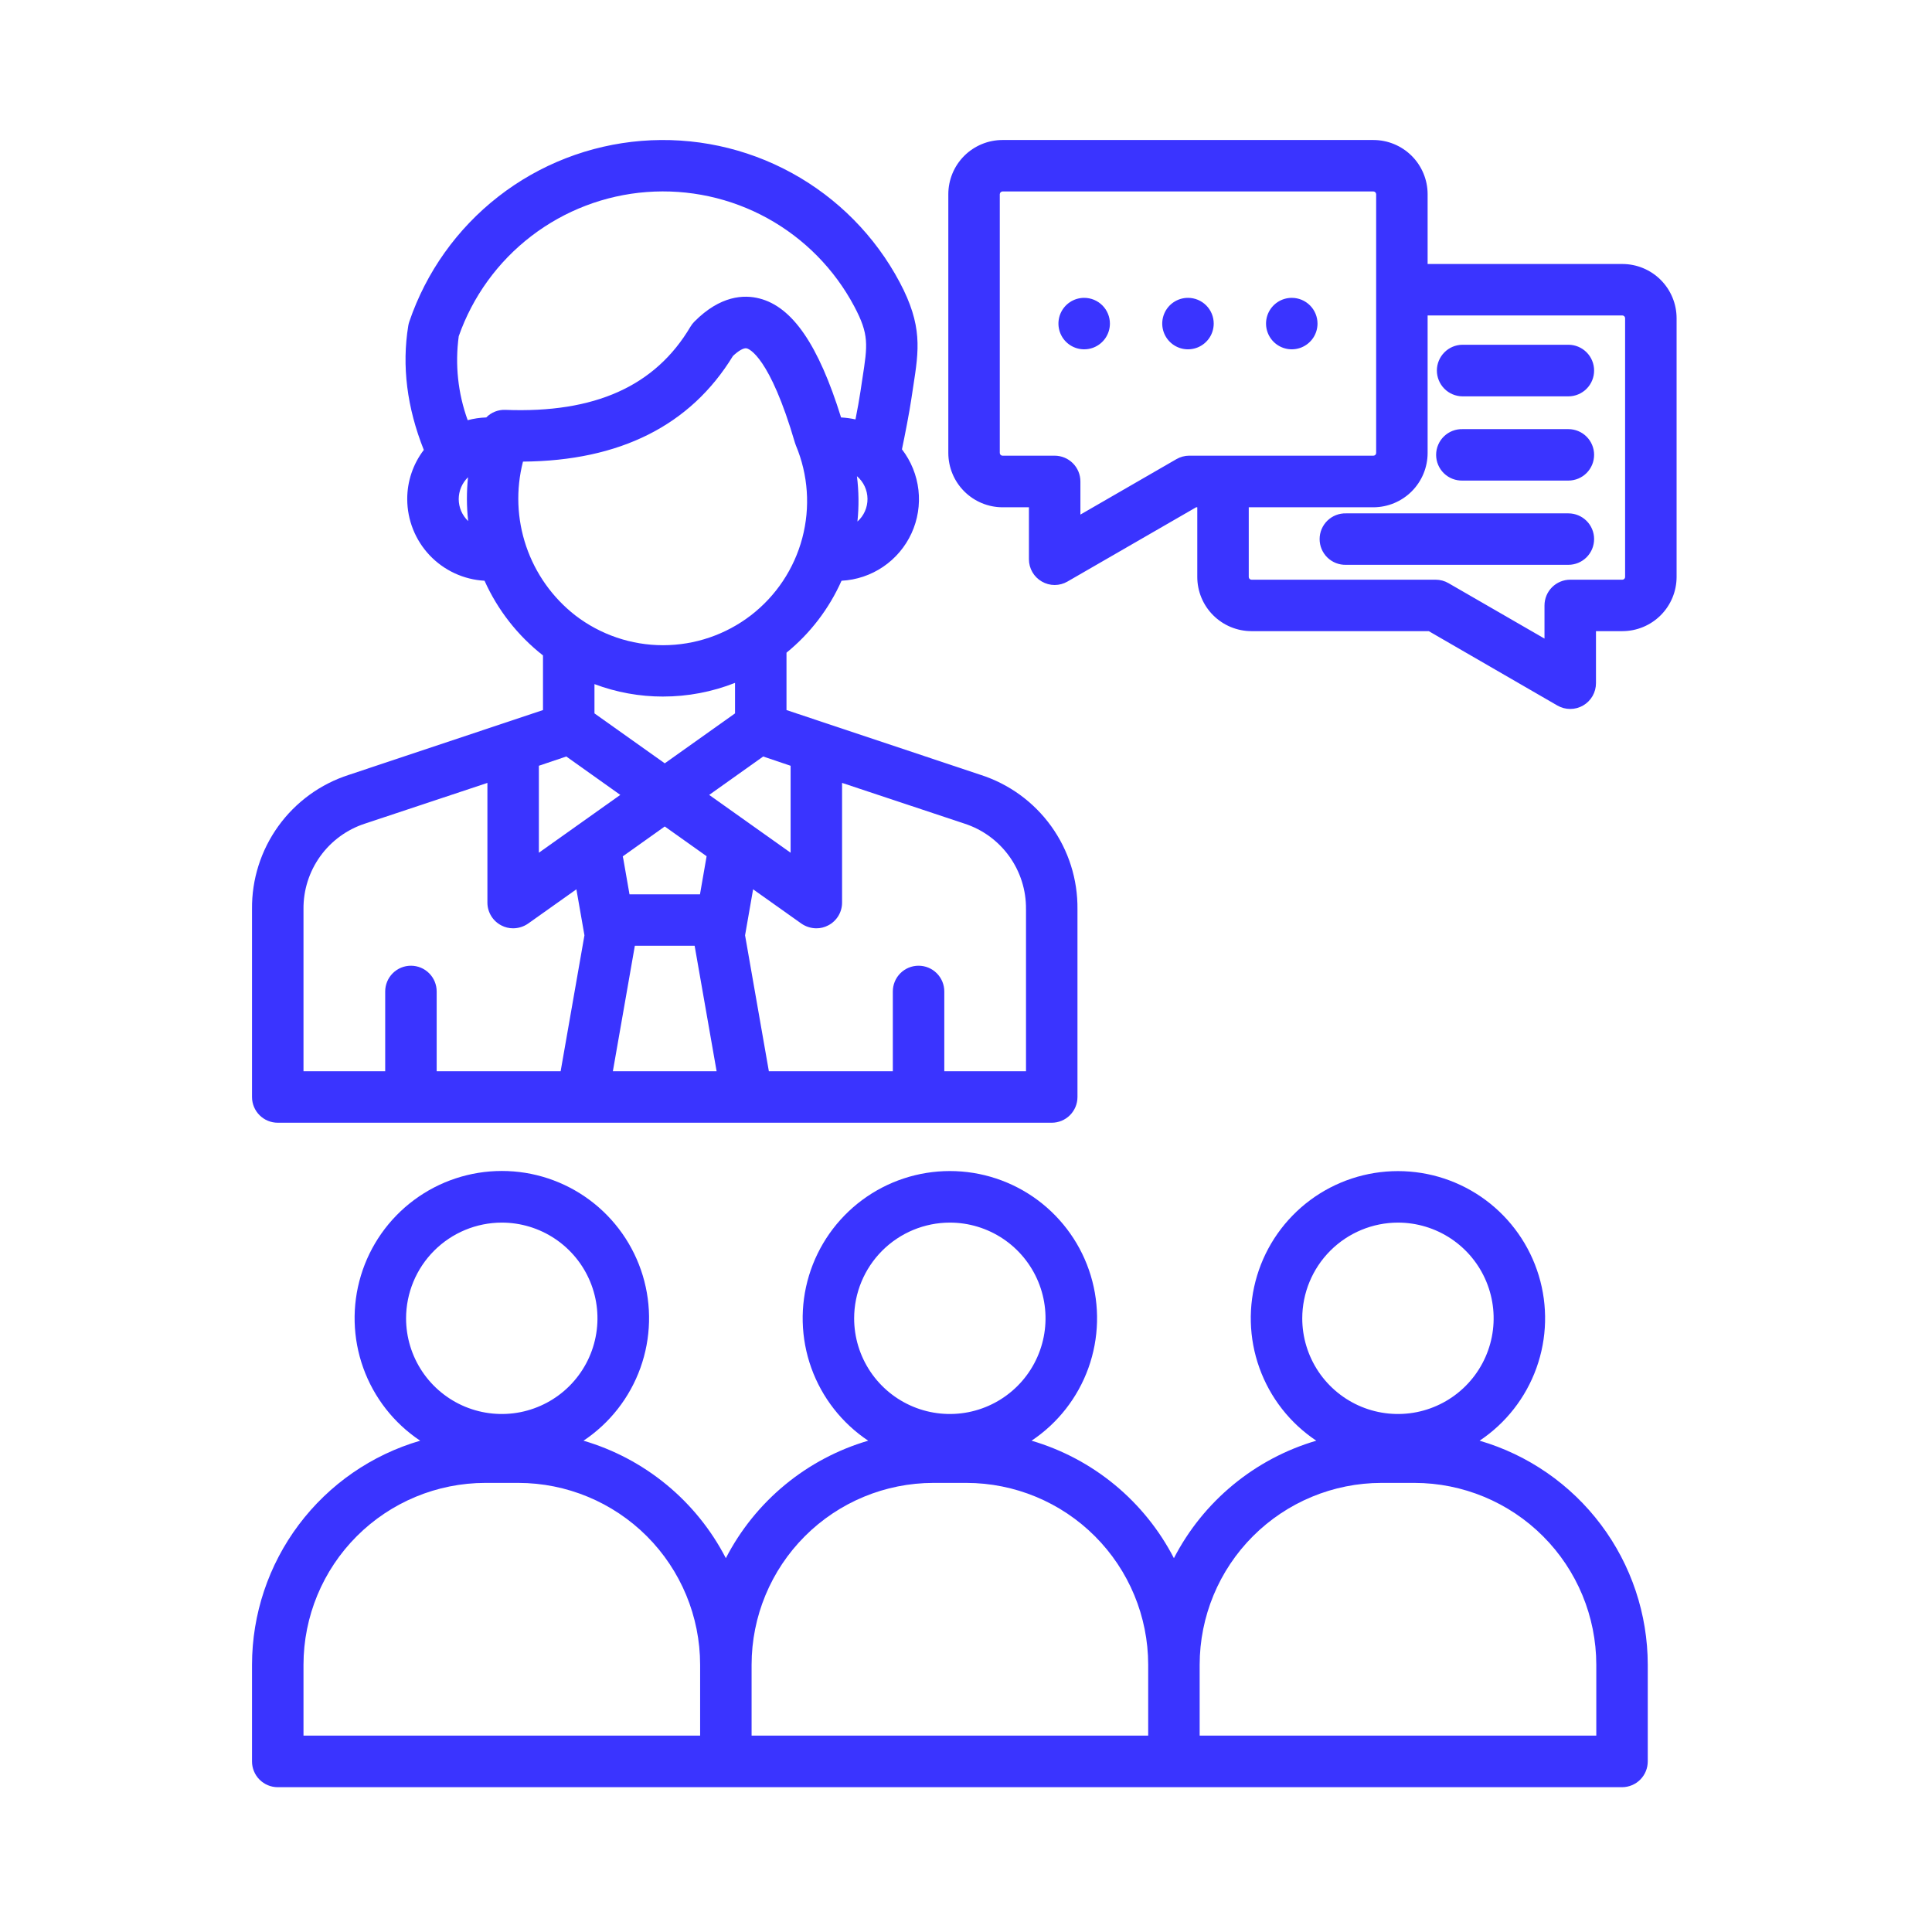 <svg width="138" height="138" viewBox="0 0 138 138" fill="none" xmlns="http://www.w3.org/2000/svg">
<mask id="mask0_256_627" style="mask-type:alpha" maskUnits="userSpaceOnUse" x="0" y="0" width="138" height="138">
<rect width="138" height="138" fill="#D9D9D9"/>
</mask>
<g mask="url(#mask0_256_627)">
<path fill-rule="evenodd" clip-rule="evenodd" d="M94.108 23.118C94.107 23.481 93.998 23.836 93.796 24.138C93.593 24.439 93.305 24.674 92.969 24.813C92.633 24.951 92.264 24.987 91.908 24.915C91.552 24.844 91.224 24.668 90.968 24.411C90.711 24.154 90.537 23.826 90.466 23.47C90.395 23.113 90.432 22.744 90.571 22.408C90.711 22.073 90.946 21.786 91.249 21.584C91.551 21.382 91.906 21.275 92.269 21.275C92.511 21.275 92.751 21.323 92.974 21.415C93.197 21.508 93.4 21.644 93.571 21.815C93.741 21.986 93.877 22.189 93.969 22.413C94.061 22.637 94.108 22.876 94.108 23.118ZM86.694 23.118C86.693 23.481 86.584 23.836 86.382 24.138C86.179 24.439 85.892 24.674 85.556 24.813C85.22 24.951 84.85 24.987 84.494 24.916C84.138 24.844 83.811 24.669 83.554 24.412C83.297 24.154 83.123 23.827 83.052 23.471C82.981 23.114 83.018 22.745 83.157 22.409C83.296 22.074 83.531 21.787 83.833 21.585C84.135 21.383 84.49 21.275 84.854 21.275H84.856C85.098 21.275 85.337 21.322 85.561 21.415C85.784 21.508 85.987 21.644 86.158 21.815C86.329 21.986 86.464 22.189 86.556 22.413C86.648 22.636 86.695 22.876 86.694 23.118H86.694ZM79.279 23.118C79.278 23.481 79.17 23.836 78.967 24.138C78.765 24.439 78.477 24.674 78.141 24.813C77.805 24.951 77.436 24.987 77.079 24.915C76.723 24.844 76.396 24.668 76.139 24.411C75.883 24.154 75.708 23.826 75.638 23.47C75.567 23.113 75.604 22.744 75.743 22.408C75.882 22.073 76.118 21.786 76.42 21.584C76.722 21.382 77.078 21.275 77.441 21.275C77.683 21.275 77.922 21.323 78.145 21.415C78.369 21.508 78.572 21.644 78.742 21.815C78.913 21.986 79.048 22.189 79.14 22.413C79.233 22.637 79.28 22.876 79.279 23.118ZM113.864 32.484C113.865 32.726 113.818 32.966 113.726 33.189C113.634 33.413 113.498 33.616 113.328 33.787C113.157 33.958 112.954 34.094 112.731 34.187C112.507 34.279 112.268 34.327 112.026 34.327H104.473C104.227 34.334 103.982 34.292 103.753 34.203C103.524 34.114 103.315 33.98 103.138 33.809C102.962 33.637 102.821 33.432 102.726 33.206C102.63 32.979 102.58 32.736 102.58 32.49C102.58 32.244 102.63 32 102.726 31.774C102.821 31.547 102.962 31.342 103.138 31.171C103.315 30.999 103.524 30.865 103.753 30.776C103.982 30.687 104.227 30.645 104.473 30.652H112.027C112.514 30.652 112.98 30.845 113.325 31.188C113.669 31.532 113.864 31.998 113.865 32.484H113.864ZM113.864 26.467C113.865 26.709 113.818 26.949 113.725 27.172C113.633 27.396 113.498 27.599 113.327 27.77C113.157 27.941 112.954 28.077 112.73 28.17C112.507 28.263 112.268 28.31 112.026 28.311H104.457C103.972 28.305 103.508 28.109 103.167 27.764C102.826 27.419 102.634 26.953 102.634 26.468C102.634 25.982 102.826 25.517 103.167 25.172C103.508 24.826 103.972 24.63 104.457 24.625H112.026C112.268 24.625 112.507 24.672 112.73 24.765C112.954 24.858 113.156 24.994 113.327 25.165C113.498 25.336 113.633 25.539 113.725 25.763C113.818 25.986 113.865 26.226 113.864 26.467ZM113.864 38.501C113.865 38.743 113.818 38.982 113.726 39.206C113.634 39.429 113.498 39.633 113.328 39.804C113.157 39.975 112.954 40.111 112.731 40.204C112.507 40.296 112.268 40.344 112.026 40.344H96.15C95.904 40.351 95.66 40.309 95.43 40.22C95.201 40.131 94.992 39.997 94.815 39.825C94.639 39.654 94.499 39.449 94.403 39.222C94.307 38.996 94.258 38.752 94.258 38.507C94.258 38.261 94.307 38.017 94.403 37.79C94.499 37.564 94.639 37.359 94.815 37.188C94.992 37.016 95.201 36.882 95.43 36.793C95.66 36.704 95.904 36.662 96.15 36.669H112.027C112.514 36.669 112.98 36.861 113.325 37.205C113.67 37.548 113.864 38.014 113.865 38.501H113.864ZM116.079 41.211V22.727C116.079 22.676 116.058 22.627 116.021 22.59C115.985 22.554 115.936 22.533 115.884 22.532H101.973V32.354C101.972 33.382 101.564 34.367 100.839 35.095C100.113 35.822 99.128 36.232 98.1 36.235H89.197V41.211C89.197 41.263 89.218 41.312 89.254 41.349C89.291 41.386 89.34 41.406 89.392 41.407H102.547C102.87 41.407 103.188 41.493 103.467 41.656L110.321 45.613V43.249C110.321 43.008 110.368 42.768 110.46 42.545C110.552 42.321 110.687 42.118 110.858 41.947C111.029 41.775 111.232 41.64 111.455 41.547C111.679 41.454 111.918 41.407 112.16 41.407H115.885C115.936 41.406 115.986 41.385 116.022 41.349C116.059 41.312 116.079 41.263 116.08 41.211H116.079ZM84.945 32.549H98.1C98.152 32.549 98.202 32.529 98.239 32.492C98.275 32.456 98.296 32.406 98.297 32.354V13.87C98.294 13.819 98.273 13.771 98.237 13.734C98.2 13.698 98.152 13.677 98.1 13.675H71.608C71.557 13.678 71.509 13.699 71.473 13.735C71.437 13.771 71.416 13.819 71.413 13.87V32.354C71.414 32.406 71.435 32.455 71.471 32.491C71.507 32.528 71.557 32.549 71.608 32.549H75.333C75.575 32.55 75.814 32.597 76.038 32.69C76.261 32.783 76.464 32.919 76.635 33.09C76.805 33.261 76.941 33.464 77.033 33.688C77.125 33.911 77.172 34.151 77.172 34.392V36.756L84.026 32.798C84.305 32.635 84.622 32.549 84.945 32.548L84.945 32.549ZM119.757 41.211V22.727C119.755 21.701 119.347 20.717 118.621 19.991C117.895 19.266 116.911 18.858 115.884 18.857H101.973V13.871C101.972 12.844 101.563 11.86 100.837 11.134C100.111 10.409 99.127 10.001 98.1 10H71.608C70.582 10.001 69.598 10.409 68.872 11.134C68.146 11.86 67.738 12.844 67.737 13.87V32.354C67.738 33.382 68.145 34.367 68.871 35.094C69.597 35.822 70.581 36.232 71.608 36.235H73.495V39.943C73.494 40.266 73.578 40.584 73.74 40.864C73.901 41.144 74.134 41.376 74.414 41.537C74.693 41.7 75.01 41.786 75.333 41.786C75.656 41.786 75.973 41.7 76.252 41.537L85.437 36.235H85.52V41.211C85.521 42.238 85.929 43.222 86.655 43.947C87.381 44.673 88.365 45.081 89.391 45.082H102.055L111.24 50.394C111.52 50.555 111.837 50.64 112.16 50.64C112.483 50.64 112.8 50.555 113.079 50.393C113.359 50.232 113.591 49.999 113.752 49.72C113.913 49.44 113.998 49.123 113.998 48.8V45.082H115.884C116.911 45.081 117.895 44.673 118.621 43.947C119.347 43.222 119.755 42.238 119.757 41.211ZM21.678 118.909C21.681 115.465 23.049 112.164 25.484 109.729C27.919 107.294 31.22 105.925 34.663 105.921H37.021C40.465 105.924 43.766 107.293 46.202 109.728C48.637 112.163 50.006 115.465 50.009 118.909V123.971H21.678V118.909ZM35.842 87.329C37.193 87.329 38.515 87.73 39.638 88.481C40.762 89.232 41.638 90.299 42.156 91.548C42.673 92.797 42.809 94.171 42.545 95.496C42.282 96.822 41.631 98.04 40.676 98.996C39.72 99.952 38.503 100.603 37.177 100.868C35.852 101.132 34.477 100.997 33.228 100.481C31.979 99.964 30.912 99.089 30.16 97.966C29.408 96.842 29.006 95.521 29.005 94.169C29.007 92.357 29.728 90.618 31.009 89.336C32.291 88.054 34.029 87.332 35.842 87.329ZM53.685 118.909C53.688 115.465 55.057 112.164 57.491 109.729C59.926 107.294 63.227 105.925 66.67 105.921H69.028C72.472 105.925 75.773 107.294 78.207 109.729C80.642 112.164 82.011 115.465 82.014 118.909V123.971H53.685V118.909ZM67.85 87.329C69.201 87.33 70.522 87.731 71.646 88.483C72.769 89.234 73.644 90.302 74.161 91.55C74.678 92.799 74.813 94.173 74.549 95.499C74.285 96.824 73.635 98.041 72.679 98.997C71.724 99.953 70.506 100.604 69.181 100.868C67.855 101.132 66.481 100.997 65.232 100.48C63.983 99.964 62.916 99.088 62.164 97.965C61.413 96.842 61.011 95.521 61.01 94.169C61.011 92.356 61.733 90.617 63.015 89.334C64.297 88.052 66.036 87.331 67.85 87.329ZM85.69 118.909C85.693 115.465 87.062 112.164 89.496 109.729C91.931 107.294 95.232 105.925 98.675 105.921H101.035C104.478 105.925 107.78 107.294 110.214 109.729C112.649 112.164 114.018 115.465 114.021 118.909V123.971H85.69V118.909ZM99.854 87.329C101.206 87.329 102.527 87.73 103.651 88.481C104.775 89.232 105.651 90.299 106.168 91.548C106.686 92.797 106.821 94.171 106.558 95.496C106.294 96.822 105.644 98.04 104.688 98.996C103.733 99.952 102.515 100.603 101.19 100.868C99.864 101.132 98.49 100.997 97.241 100.481C95.992 99.964 94.924 99.089 94.172 97.966C93.421 96.842 93.019 95.521 93.018 94.169C93.02 92.357 93.741 90.618 95.022 89.336C96.304 88.054 98.041 87.332 99.854 87.329ZM19.839 127.657H115.859C116.347 127.656 116.815 127.462 117.16 127.116C117.504 126.771 117.698 126.302 117.697 125.814V118.909C117.694 115.302 116.521 111.793 114.356 108.908C112.19 106.023 109.148 103.917 105.686 102.907C107.563 101.655 108.987 99.832 109.748 97.709C110.51 95.585 110.567 93.273 109.913 91.114C109.259 88.955 107.928 87.064 106.117 85.719C104.305 84.375 102.109 83.65 99.853 83.65C97.597 83.65 95.401 84.375 93.589 85.719C91.778 87.064 90.446 88.955 89.792 91.114C89.138 93.273 89.196 95.585 89.958 97.709C90.719 99.832 92.143 101.655 94.02 102.907C91.846 103.545 89.824 104.618 88.076 106.061C86.328 107.503 84.891 109.284 83.851 111.298C82.811 109.284 81.374 107.503 79.627 106.06C77.879 104.618 75.857 103.545 73.683 102.907C75.56 101.654 76.985 99.832 77.746 97.708C78.507 95.584 78.565 93.271 77.911 91.112C77.257 88.952 75.925 87.061 74.113 85.716C72.301 84.372 70.104 83.646 67.848 83.646C65.592 83.646 63.395 84.372 61.583 85.716C59.771 87.061 58.44 88.952 57.785 91.112C57.131 93.271 57.189 95.584 57.95 97.708C58.712 99.832 60.136 101.654 62.013 102.907C59.839 103.545 57.817 104.618 56.069 106.06C54.322 107.502 52.885 109.284 51.846 111.298C50.807 109.284 49.37 107.503 47.622 106.06C45.874 104.618 43.853 103.545 41.679 102.907C43.557 101.655 44.982 99.832 45.744 97.707C46.506 95.583 46.565 93.269 45.911 91.109C45.257 88.949 43.925 87.056 42.112 85.711C40.3 84.366 38.103 83.64 35.846 83.64C33.589 83.64 31.391 84.366 29.579 85.711C27.766 87.056 26.434 88.949 25.78 91.109C25.126 93.269 25.185 95.583 25.947 97.707C26.709 99.832 28.134 101.655 30.013 102.907C26.55 103.917 23.508 106.023 21.343 108.907C19.177 111.792 18.005 115.301 18.001 118.908V125.814C18 126.055 18.047 126.295 18.14 126.518C18.232 126.742 18.367 126.945 18.538 127.116C18.709 127.287 18.911 127.423 19.135 127.516C19.358 127.609 19.597 127.656 19.839 127.657L19.839 127.657ZM37.356 32.972C44.277 32.917 49.319 30.392 52.354 25.426C52.766 25.036 53.141 24.83 53.336 24.884C53.498 24.917 54.978 25.459 56.782 31.627C56.801 31.694 56.824 31.759 56.851 31.823C57.728 33.916 57.888 36.24 57.306 38.434C56.725 40.627 55.434 42.567 53.636 43.952C51.837 45.336 49.632 46.086 47.362 46.087C45.093 46.087 42.887 45.337 41.088 43.953C39.465 42.685 38.247 40.97 37.584 39.019C36.921 37.069 36.842 34.967 37.356 32.972H37.356ZM32.765 35.649C32.766 35.358 32.826 35.07 32.94 34.801C33.054 34.533 33.221 34.291 33.431 34.088C33.32 35.13 33.324 36.181 33.442 37.221C33.229 37.019 33.059 36.775 32.942 36.505C32.826 36.235 32.766 35.944 32.765 35.649ZM32.767 24.017C32.492 26.038 32.711 28.095 33.406 30.013C33.839 29.898 34.284 29.832 34.732 29.817C34.909 29.637 35.121 29.495 35.357 29.402C35.592 29.308 35.844 29.265 36.096 29.276C42.481 29.525 46.807 27.584 49.319 23.334C49.396 23.204 49.489 23.084 49.595 22.977C51.452 21.101 53.146 21.036 54.239 21.318C56.596 21.914 58.461 24.625 60.076 29.817C60.423 29.837 60.767 29.884 61.106 29.958C61.249 29.232 61.387 28.473 61.463 27.953C61.508 27.628 61.557 27.324 61.6 27.042C61.975 24.625 62.087 23.898 61.017 21.882C59.607 19.227 57.454 17.042 54.822 15.591C52.189 14.141 49.191 13.49 46.194 13.716C43.197 13.943 40.331 15.038 37.947 16.867C35.562 18.697 33.762 21.181 32.767 24.017ZM61.245 37.253C61.358 36.175 61.346 35.087 61.209 34.012C61.442 34.211 61.631 34.458 61.761 34.736C61.891 35.014 61.961 35.317 61.964 35.624C61.968 35.931 61.905 36.236 61.781 36.517C61.657 36.798 61.475 37.049 61.245 37.253ZM56.472 54.697V60.909L50.656 56.779L54.514 54.036L56.472 54.698L56.472 54.697ZM73.285 64.941C73.3 63.586 72.88 62.261 72.088 61.161C71.296 60.061 70.173 59.243 68.883 58.827L60.148 55.922V64.464C60.15 64.802 60.057 65.134 59.882 65.423C59.706 65.712 59.455 65.947 59.154 66.101C58.894 66.238 58.605 66.309 58.311 66.308C57.93 66.305 57.558 66.189 57.244 65.972L53.793 63.522L53.219 66.807L54.919 76.52H63.773V70.818C63.773 70.331 63.967 69.863 64.311 69.518C64.656 69.173 65.124 68.98 65.611 68.98C66.099 68.98 66.567 69.173 66.911 69.518C67.256 69.863 67.45 70.331 67.45 70.818V76.52H73.286V64.942L73.285 64.941ZM21.678 64.941C21.664 63.586 22.083 62.262 22.875 61.162C23.666 60.062 24.789 59.244 26.078 58.827L34.815 55.922V64.464C34.814 64.802 34.906 65.134 35.082 65.423C35.257 65.712 35.509 65.946 35.809 66.101C36.069 66.238 36.359 66.309 36.653 66.308C37.034 66.305 37.405 66.189 37.719 65.972L41.171 63.522L41.746 66.807L40.045 76.52H31.191V70.818C31.191 70.331 30.997 69.863 30.652 69.518C30.308 69.173 29.84 68.98 29.353 68.98C28.865 68.98 28.398 69.173 28.053 69.518C27.708 69.863 27.514 70.331 27.514 70.818V76.52H21.678V64.942L21.678 64.941ZM50.472 61.159L49.999 63.88H44.964L44.523 61.354C44.514 61.292 44.501 61.23 44.482 61.17L47.483 59.034L50.473 61.159L50.472 61.159ZM45.346 67.555H49.617L51.187 76.52H43.776L45.346 67.555H45.346ZM40.449 54.036L38.491 54.697V60.909L44.307 56.778L40.449 54.035L40.449 54.036ZM47.361 49.754C45.688 49.756 44.028 49.455 42.462 48.865V50.956L47.483 54.523L52.502 50.956V48.777C50.865 49.422 49.121 49.754 47.361 49.753V49.754ZM24.917 55.348C22.891 55.999 21.126 57.282 19.882 59.008C18.637 60.735 17.978 62.814 18.001 64.942V78.363C18.002 78.85 18.197 79.316 18.541 79.659C18.886 80.003 19.352 80.195 19.839 80.195H75.124C75.611 80.195 76.077 80.003 76.422 79.659C76.766 79.316 76.961 78.85 76.962 78.363V64.942C76.985 62.814 76.326 60.735 75.081 59.008C73.837 57.282 72.072 55.999 70.046 55.348L56.178 50.719V46.621C57.873 45.24 59.22 43.48 60.109 41.482C61.172 41.427 62.2 41.083 63.081 40.485C63.962 39.888 64.662 39.061 65.107 38.094C65.552 37.127 65.723 36.056 65.603 34.999C65.482 33.941 65.075 32.937 64.425 32.094C64.638 31.075 64.953 29.471 65.098 28.484C65.144 28.18 65.19 27.877 65.231 27.606C65.638 24.982 65.907 23.259 64.262 20.158C62.509 16.86 59.829 14.147 56.552 12.353C53.276 10.559 49.546 9.763 45.823 10.062C42.099 10.362 38.545 11.744 35.598 14.039C32.65 16.334 30.439 19.441 29.235 22.977C29.203 23.072 29.179 23.17 29.162 23.27C28.693 26.131 29.067 29.113 30.272 32.138C29.502 33.146 29.085 34.381 29.088 35.65C29.09 37.143 29.663 38.58 30.689 39.664C31.716 40.748 33.119 41.399 34.61 41.482C35.548 43.573 36.981 45.404 38.785 46.816V50.719L24.917 55.348Z" fill="#3A34FF"/>
</g>
</svg>
